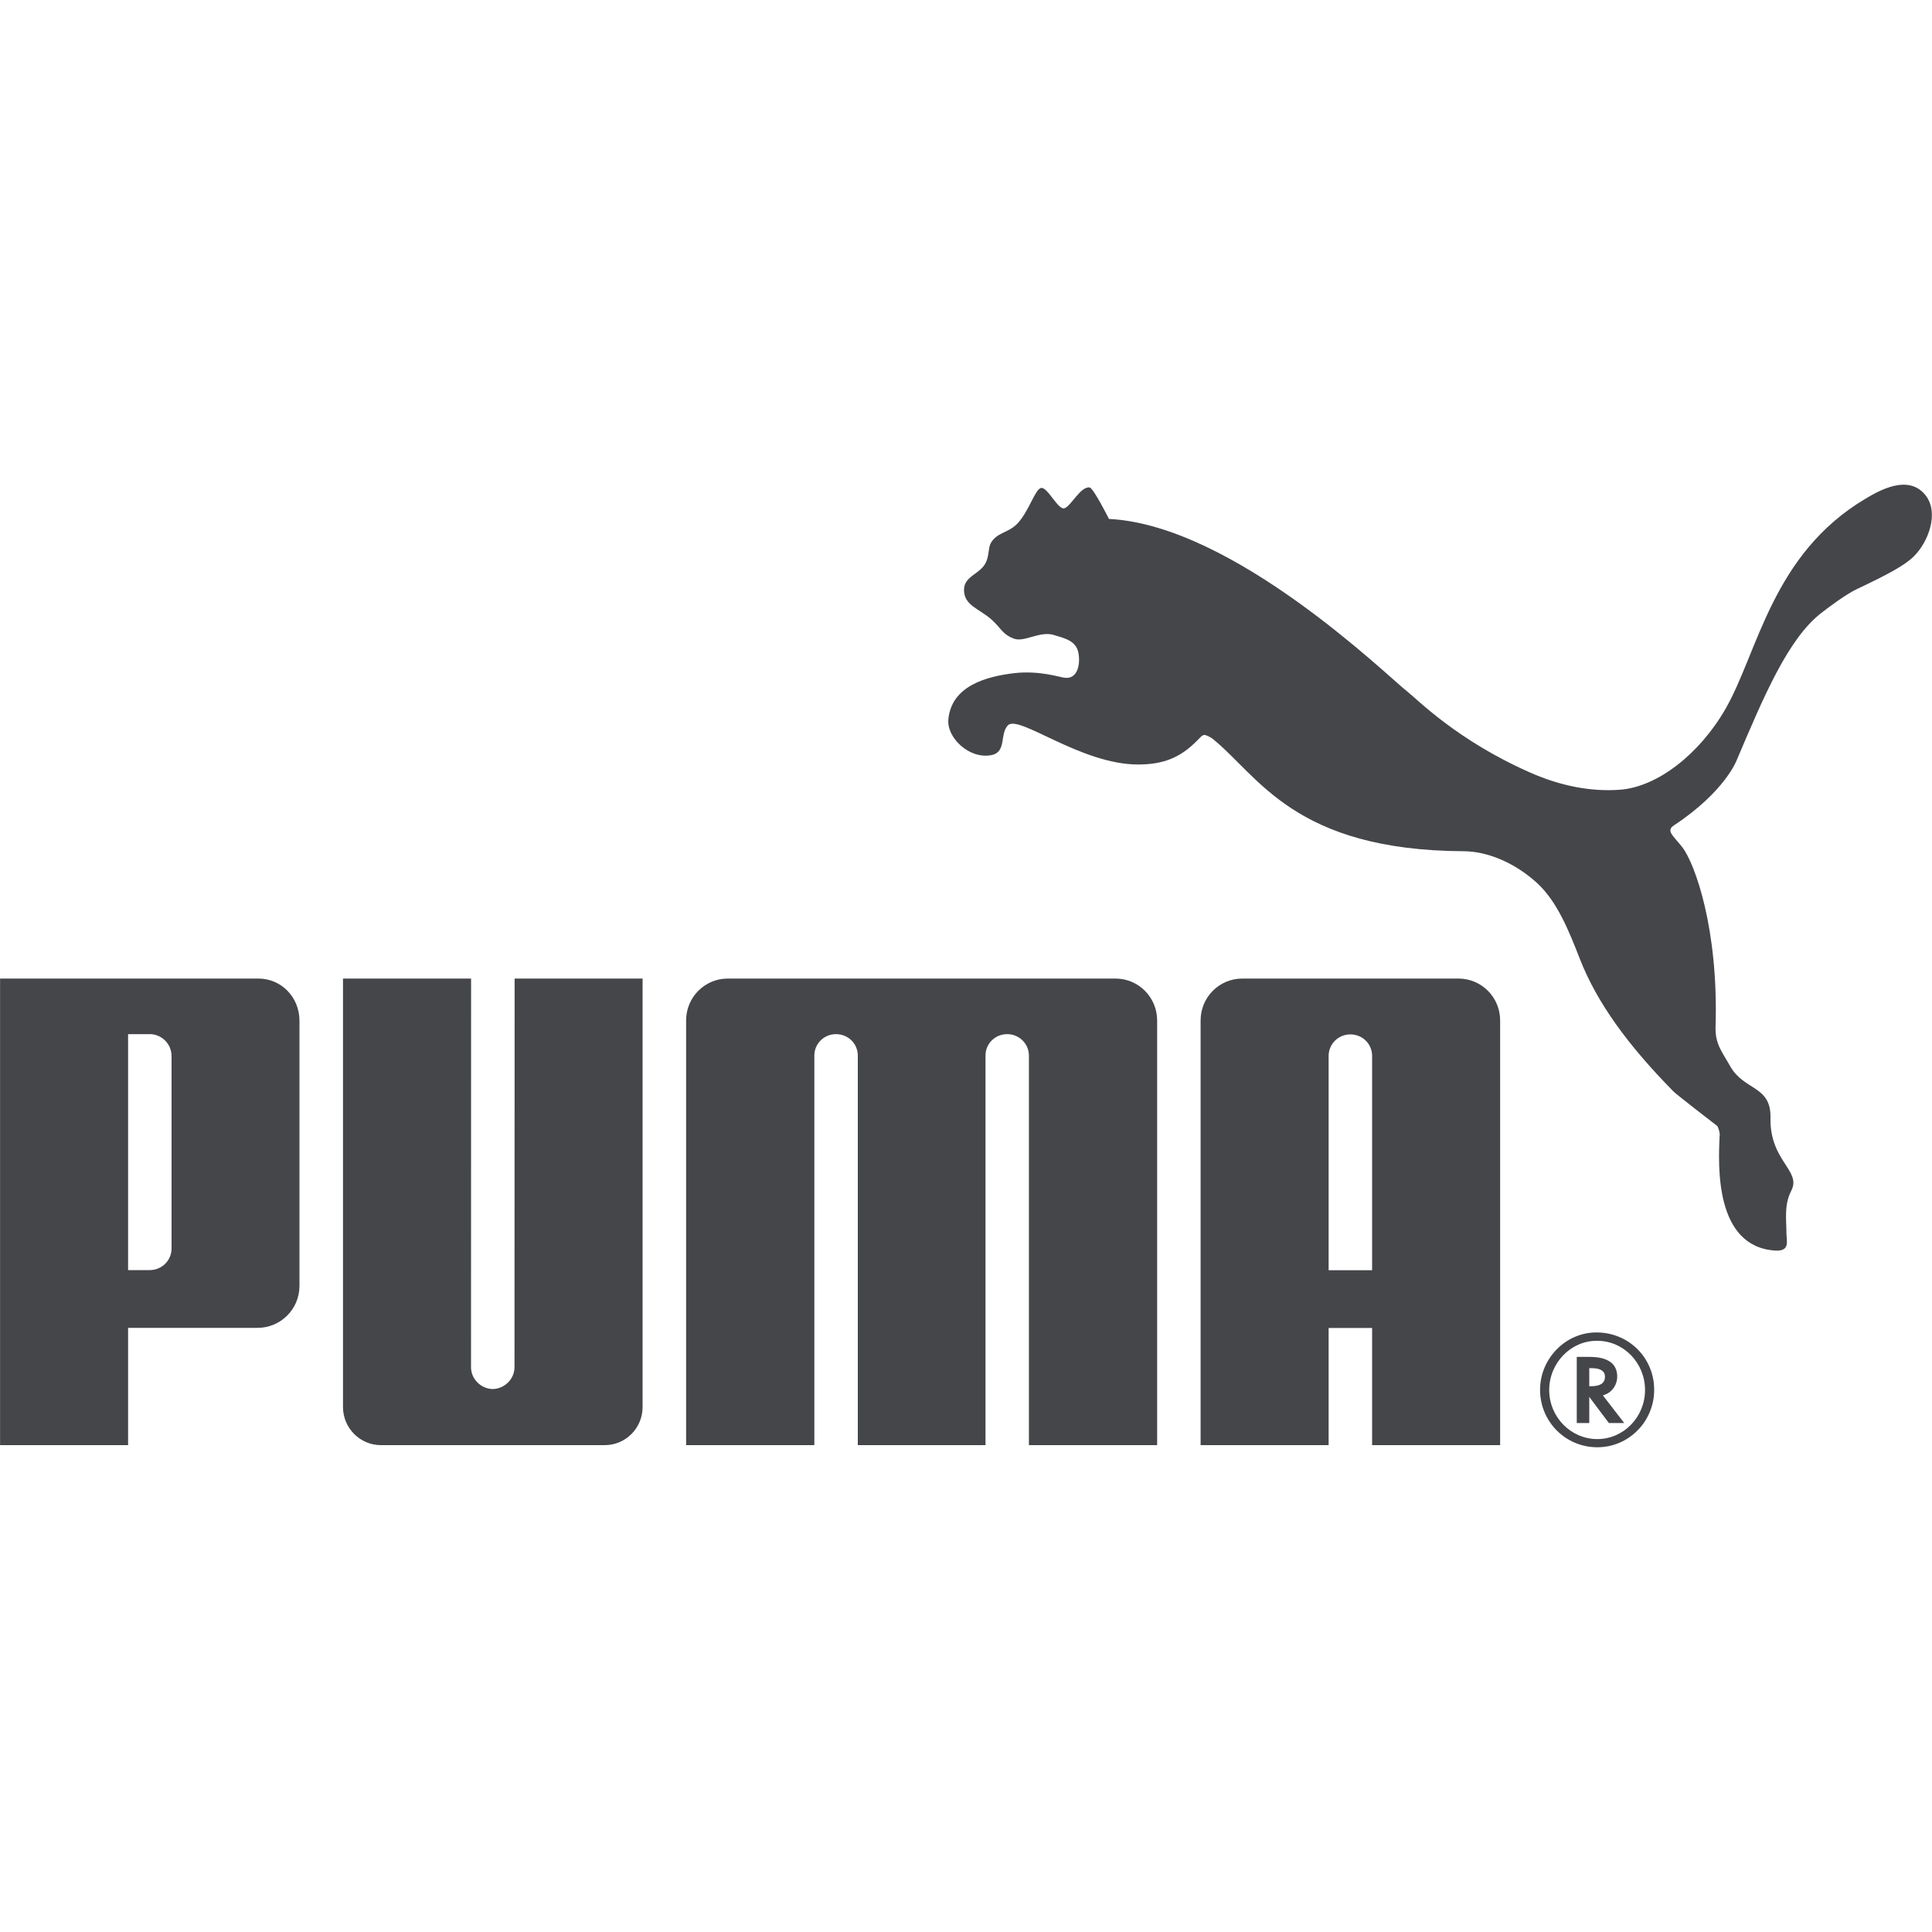 <svg width="30" height="30" viewBox="0 0 30 30" fill="none" xmlns="http://www.w3.org/2000/svg">
<path d="M16.168 7.577C16.07 7.592 15.976 7.954 15.786 8.142C15.648 8.278 15.474 8.269 15.383 8.437C15.348 8.5 15.359 8.607 15.319 8.71C15.242 8.916 14.969 8.934 14.969 9.158C14.968 9.4 15.197 9.447 15.394 9.618C15.549 9.757 15.564 9.852 15.75 9.919C15.91 9.973 16.147 9.796 16.361 9.859C16.536 9.912 16.704 9.949 16.744 10.13C16.779 10.296 16.742 10.553 16.529 10.524C16.457 10.516 16.146 10.411 15.764 10.451C15.303 10.504 14.777 10.654 14.726 11.168C14.697 11.455 15.053 11.794 15.396 11.725C15.633 11.678 15.521 11.399 15.65 11.263C15.819 11.089 16.779 11.871 17.671 11.871C18.047 11.871 18.326 11.776 18.603 11.485C18.629 11.463 18.661 11.415 18.701 11.412C18.739 11.415 18.805 11.453 18.826 11.469C19.545 12.046 20.088 13.204 22.729 13.218C23.1 13.22 23.523 13.397 23.868 13.712C24.177 13.997 24.357 14.44 24.532 14.89C24.796 15.565 25.27 16.221 25.988 16.951C26.027 16.99 26.618 17.45 26.665 17.484C26.673 17.489 26.716 17.593 26.701 17.651C26.683 18.089 26.62 19.362 27.569 19.419C27.801 19.431 27.74 19.268 27.74 19.156C27.74 18.934 27.699 18.714 27.816 18.487C27.976 18.174 27.477 18.031 27.492 17.355C27.502 16.852 27.079 16.938 26.865 16.554C26.741 16.332 26.631 16.214 26.639 15.943C26.687 14.413 26.314 13.408 26.127 13.161C25.982 12.975 25.862 12.901 25.995 12.815C26.787 12.291 26.967 11.805 26.967 11.805C27.388 10.814 27.767 9.91 28.289 9.512C28.394 9.43 28.664 9.228 28.83 9.149C29.317 8.919 29.574 8.78 29.715 8.642C29.939 8.424 30.116 7.968 29.901 7.692C29.634 7.352 29.173 7.622 28.969 7.743C27.512 8.607 27.298 10.132 26.793 11.008C26.391 11.707 25.737 12.221 25.152 12.263C24.713 12.296 24.24 12.207 23.769 12C22.624 11.498 21.998 10.85 21.85 10.736C21.543 10.498 19.154 8.154 17.22 8.058C17.22 8.058 16.979 7.577 16.919 7.569C16.777 7.551 16.633 7.857 16.529 7.892C16.431 7.925 16.267 7.561 16.168 7.577ZM7.651 21.569C7.469 21.565 7.314 21.415 7.314 21.23L7.315 15.195H5.326V21.848C5.326 22.174 5.59 22.44 5.914 22.44H9.39C9.717 22.44 9.978 22.174 9.978 21.848V15.195H7.991L7.989 21.23C7.989 21.415 7.834 21.565 7.651 21.569ZM11.3 15.195C10.944 15.195 10.654 15.485 10.654 15.845V22.44H12.645V16.39C12.646 16.205 12.796 16.058 12.981 16.058C13.167 16.058 13.316 16.201 13.32 16.385V22.44H15.303V16.385C15.306 16.201 15.455 16.058 15.64 16.058C15.824 16.058 15.976 16.205 15.977 16.39V22.44H17.968V15.845C17.968 15.485 17.678 15.195 17.321 15.195H11.3ZM2.664 16.403C2.665 16.201 2.501 16.058 2.327 16.058H1.989V19.722H2.327C2.502 19.722 2.665 19.583 2.664 19.382V16.403ZM3.998 20.619H1.989V22.44H0.001V15.195H4.011C4.37 15.195 4.65 15.487 4.65 15.848V19.967C4.65 20.328 4.359 20.619 3.998 20.619ZM24.791 20.82C24.391 20.82 24.056 21.165 24.056 21.584C24.056 22.003 24.391 22.346 24.803 22.346C25.212 22.346 25.544 22.003 25.544 21.584C25.544 21.164 25.212 20.82 24.803 20.82H24.791ZM25.686 21.581C25.686 22.073 25.292 22.473 24.803 22.473C24.31 22.473 23.914 22.076 23.914 21.581C23.914 21.096 24.31 20.69 24.789 20.69C25.292 20.69 25.686 21.084 25.686 21.581Z" fill="#444649"/>
<path d="M24.711 21.525C24.85 21.525 24.922 21.476 24.922 21.377C24.922 21.29 24.852 21.245 24.718 21.245H24.678V21.525H24.711ZM25.221 22.097H24.983L24.678 21.691V22.097H24.484V21.07H24.688C24.965 21.07 25.112 21.175 25.112 21.375C25.112 21.509 25.025 21.627 24.904 21.662L24.89 21.668L25.221 22.097ZM21.306 19.724V16.388C21.301 16.203 21.153 16.062 20.967 16.062C20.784 16.062 20.632 16.209 20.631 16.393V19.724H21.306ZM21.306 22.44V20.621H20.631V22.44H18.643V15.845C18.643 15.485 18.933 15.195 19.29 15.195H22.647C23.004 15.195 23.294 15.485 23.294 15.845V22.44L21.306 22.44Z" fill="#444649"/>
</svg>
